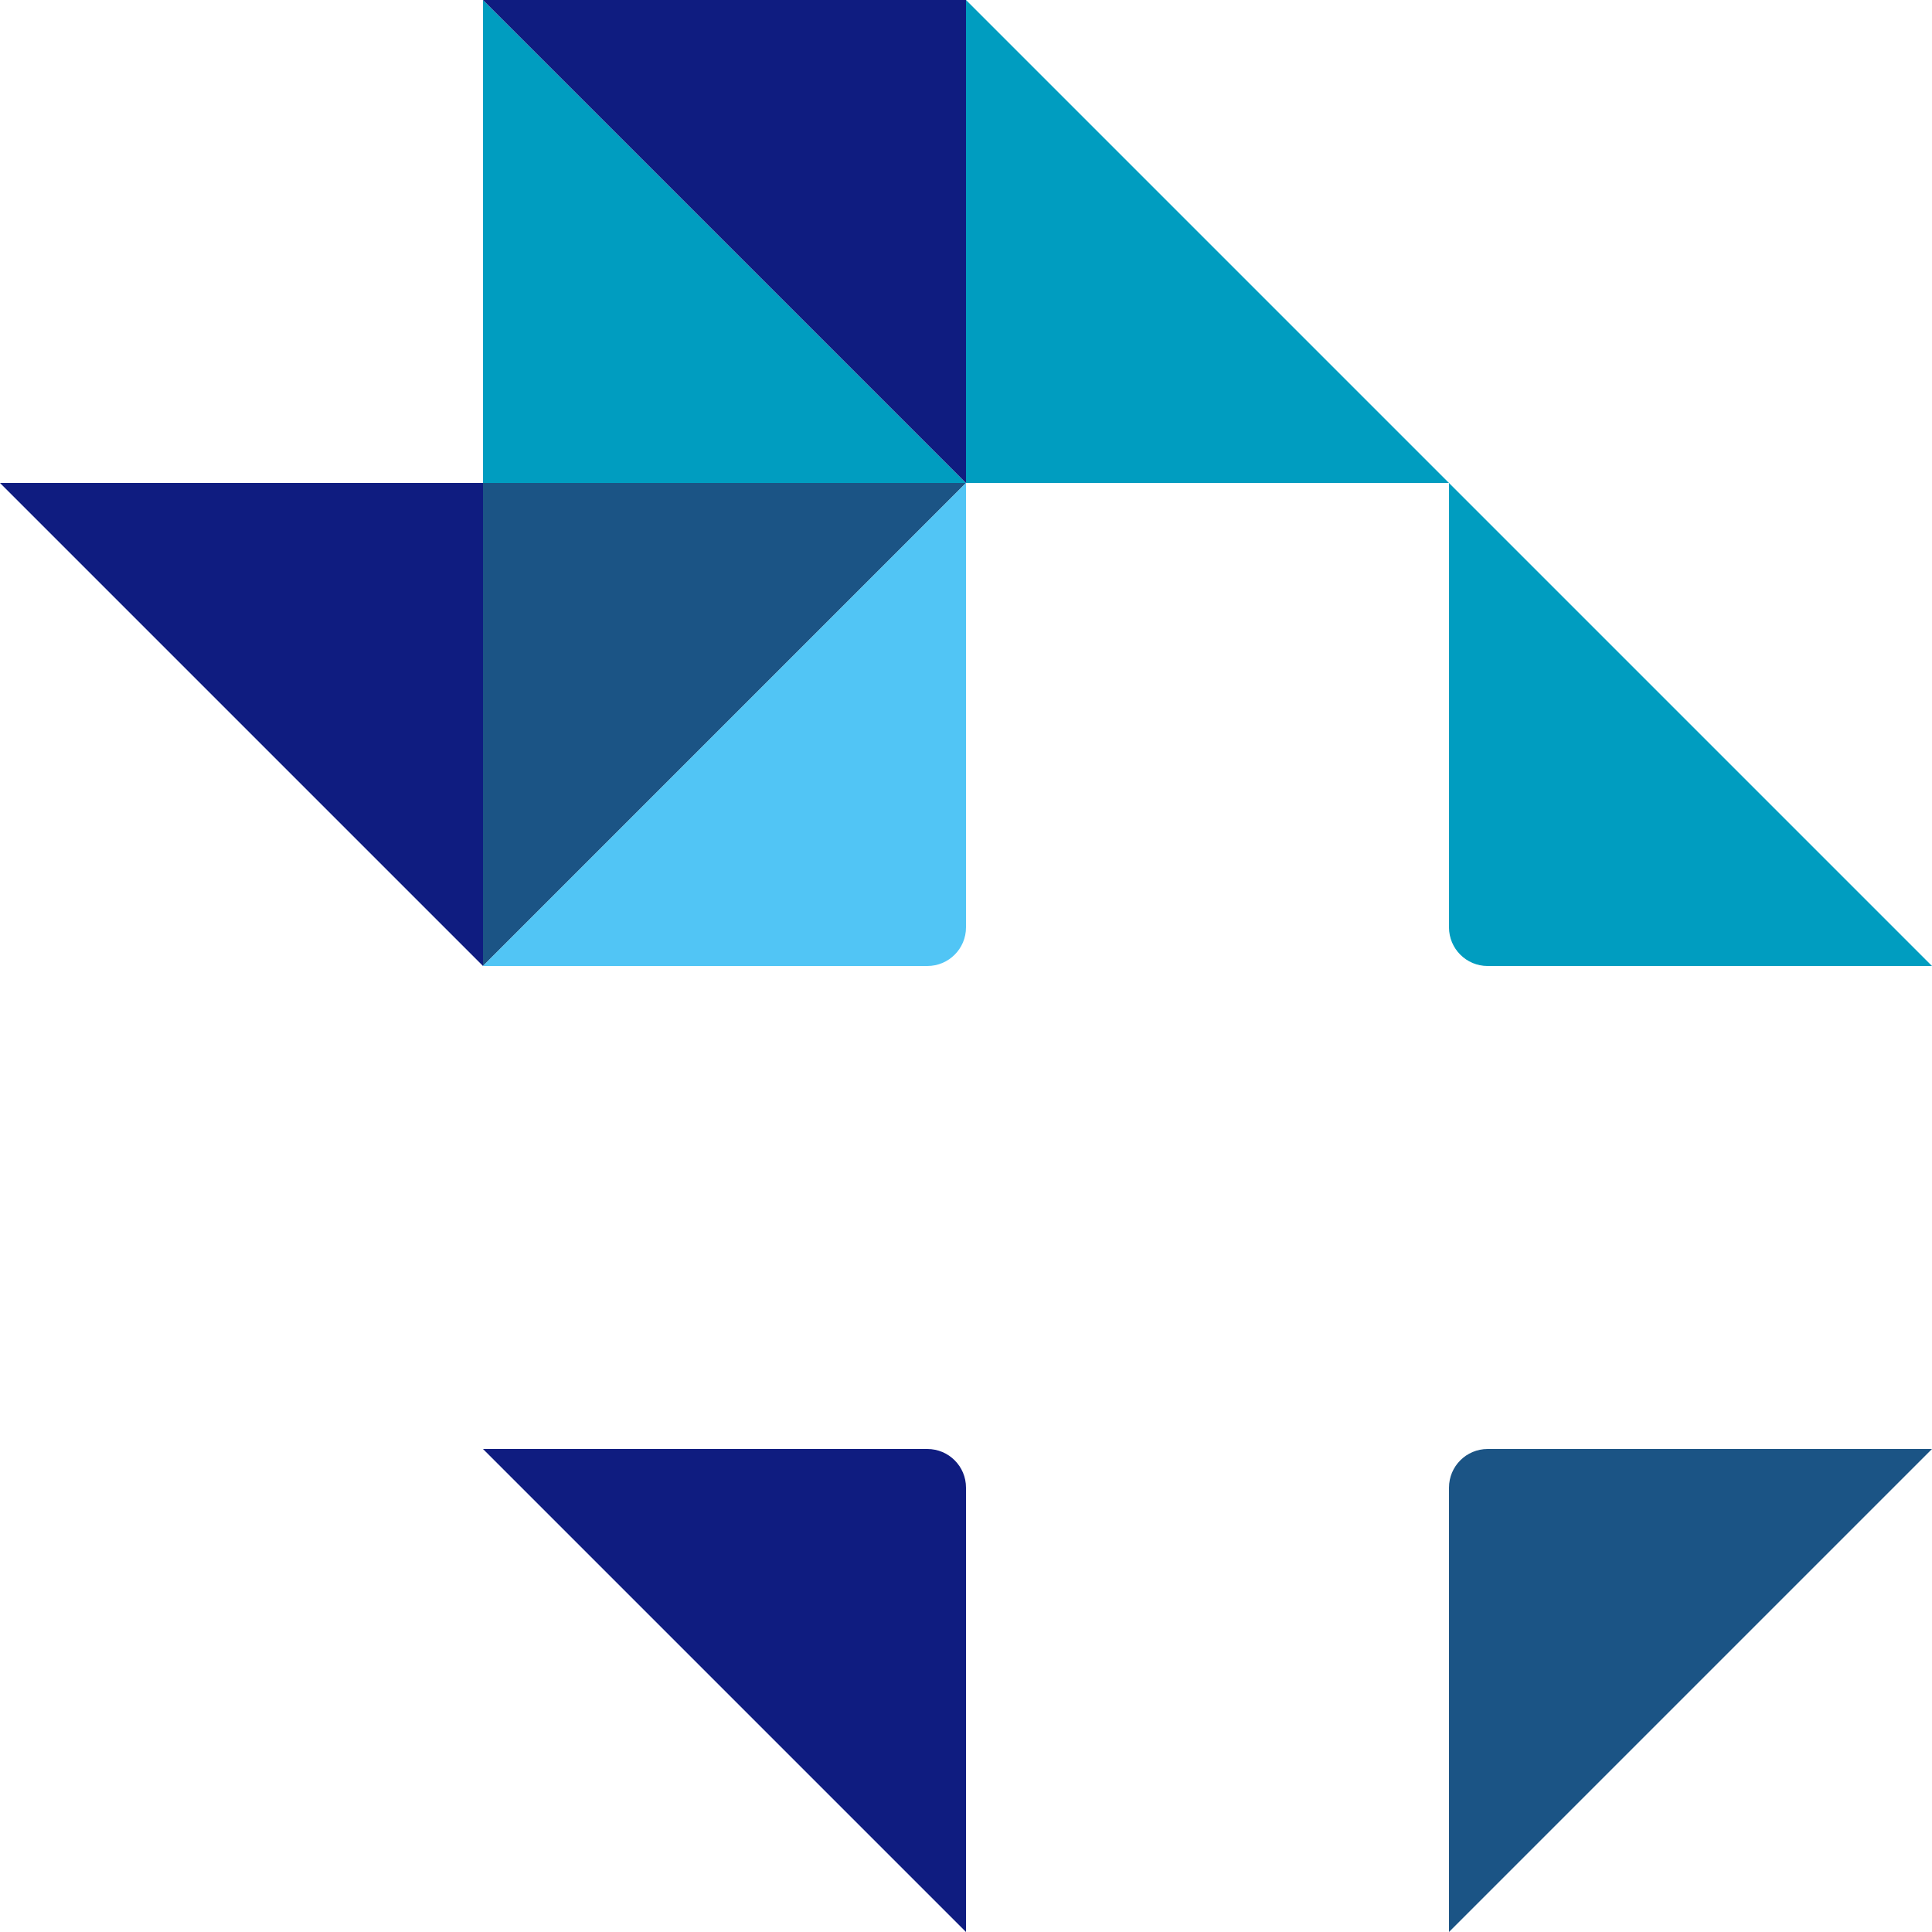 <?xml version="1.0" encoding="utf-8"?>
<svg version="1.1" id="favicon" xmlns="http://www.w3.org/2000/svg" xmlns:xlink="http://www.w3.org/1999/xlink" x="0px" y="0px"
	 viewBox="0 0 152 152" style="enable-background:new 0 0 152 152;" xml:space="preserve">
<style type="text/css">
	.st0{fill:#1B5485;}
	.st1{fill:#009DC0;}
	.st2{fill:#0F1C80;}
	.st3{fill:#51C5F5;}
	@media (prefers-color-scheme: dark) {
		.st0,.st1,.st2,.st3 {
			fill: #fafafa;
		}
	}
</style>
<polygon class="st0" points="38,76 38,38 76,38 "/>
<polygon class="st1" points="114,38 76,38 76,0 "/>
<polygon class="st1" points="76,38 38,38 38,0 "/>
<polygon class="st2" points="38,0 76,0 76,38 "/>
<polygon class="st2" points="0,38 38,38 38,76 "/>
<path class="st1" d="M114,38v34.96c0,1.68,1.36,3.04,3.04,3.04H152L114,38z"/>
<path class="st0" d="M152,114h-34.96c-1.68,0-3.04,1.36-3.04,3.04V152L152,114z"/>
<path class="st2" d="M76,152v-34.96c0-1.68-1.36-3.04-3.04-3.04H38L76,152z"/>
<path class="st3" d="M38,76h34.96c1.68,0,3.04-1.36,3.04-3.04V38L38,76z"/>
</svg>
